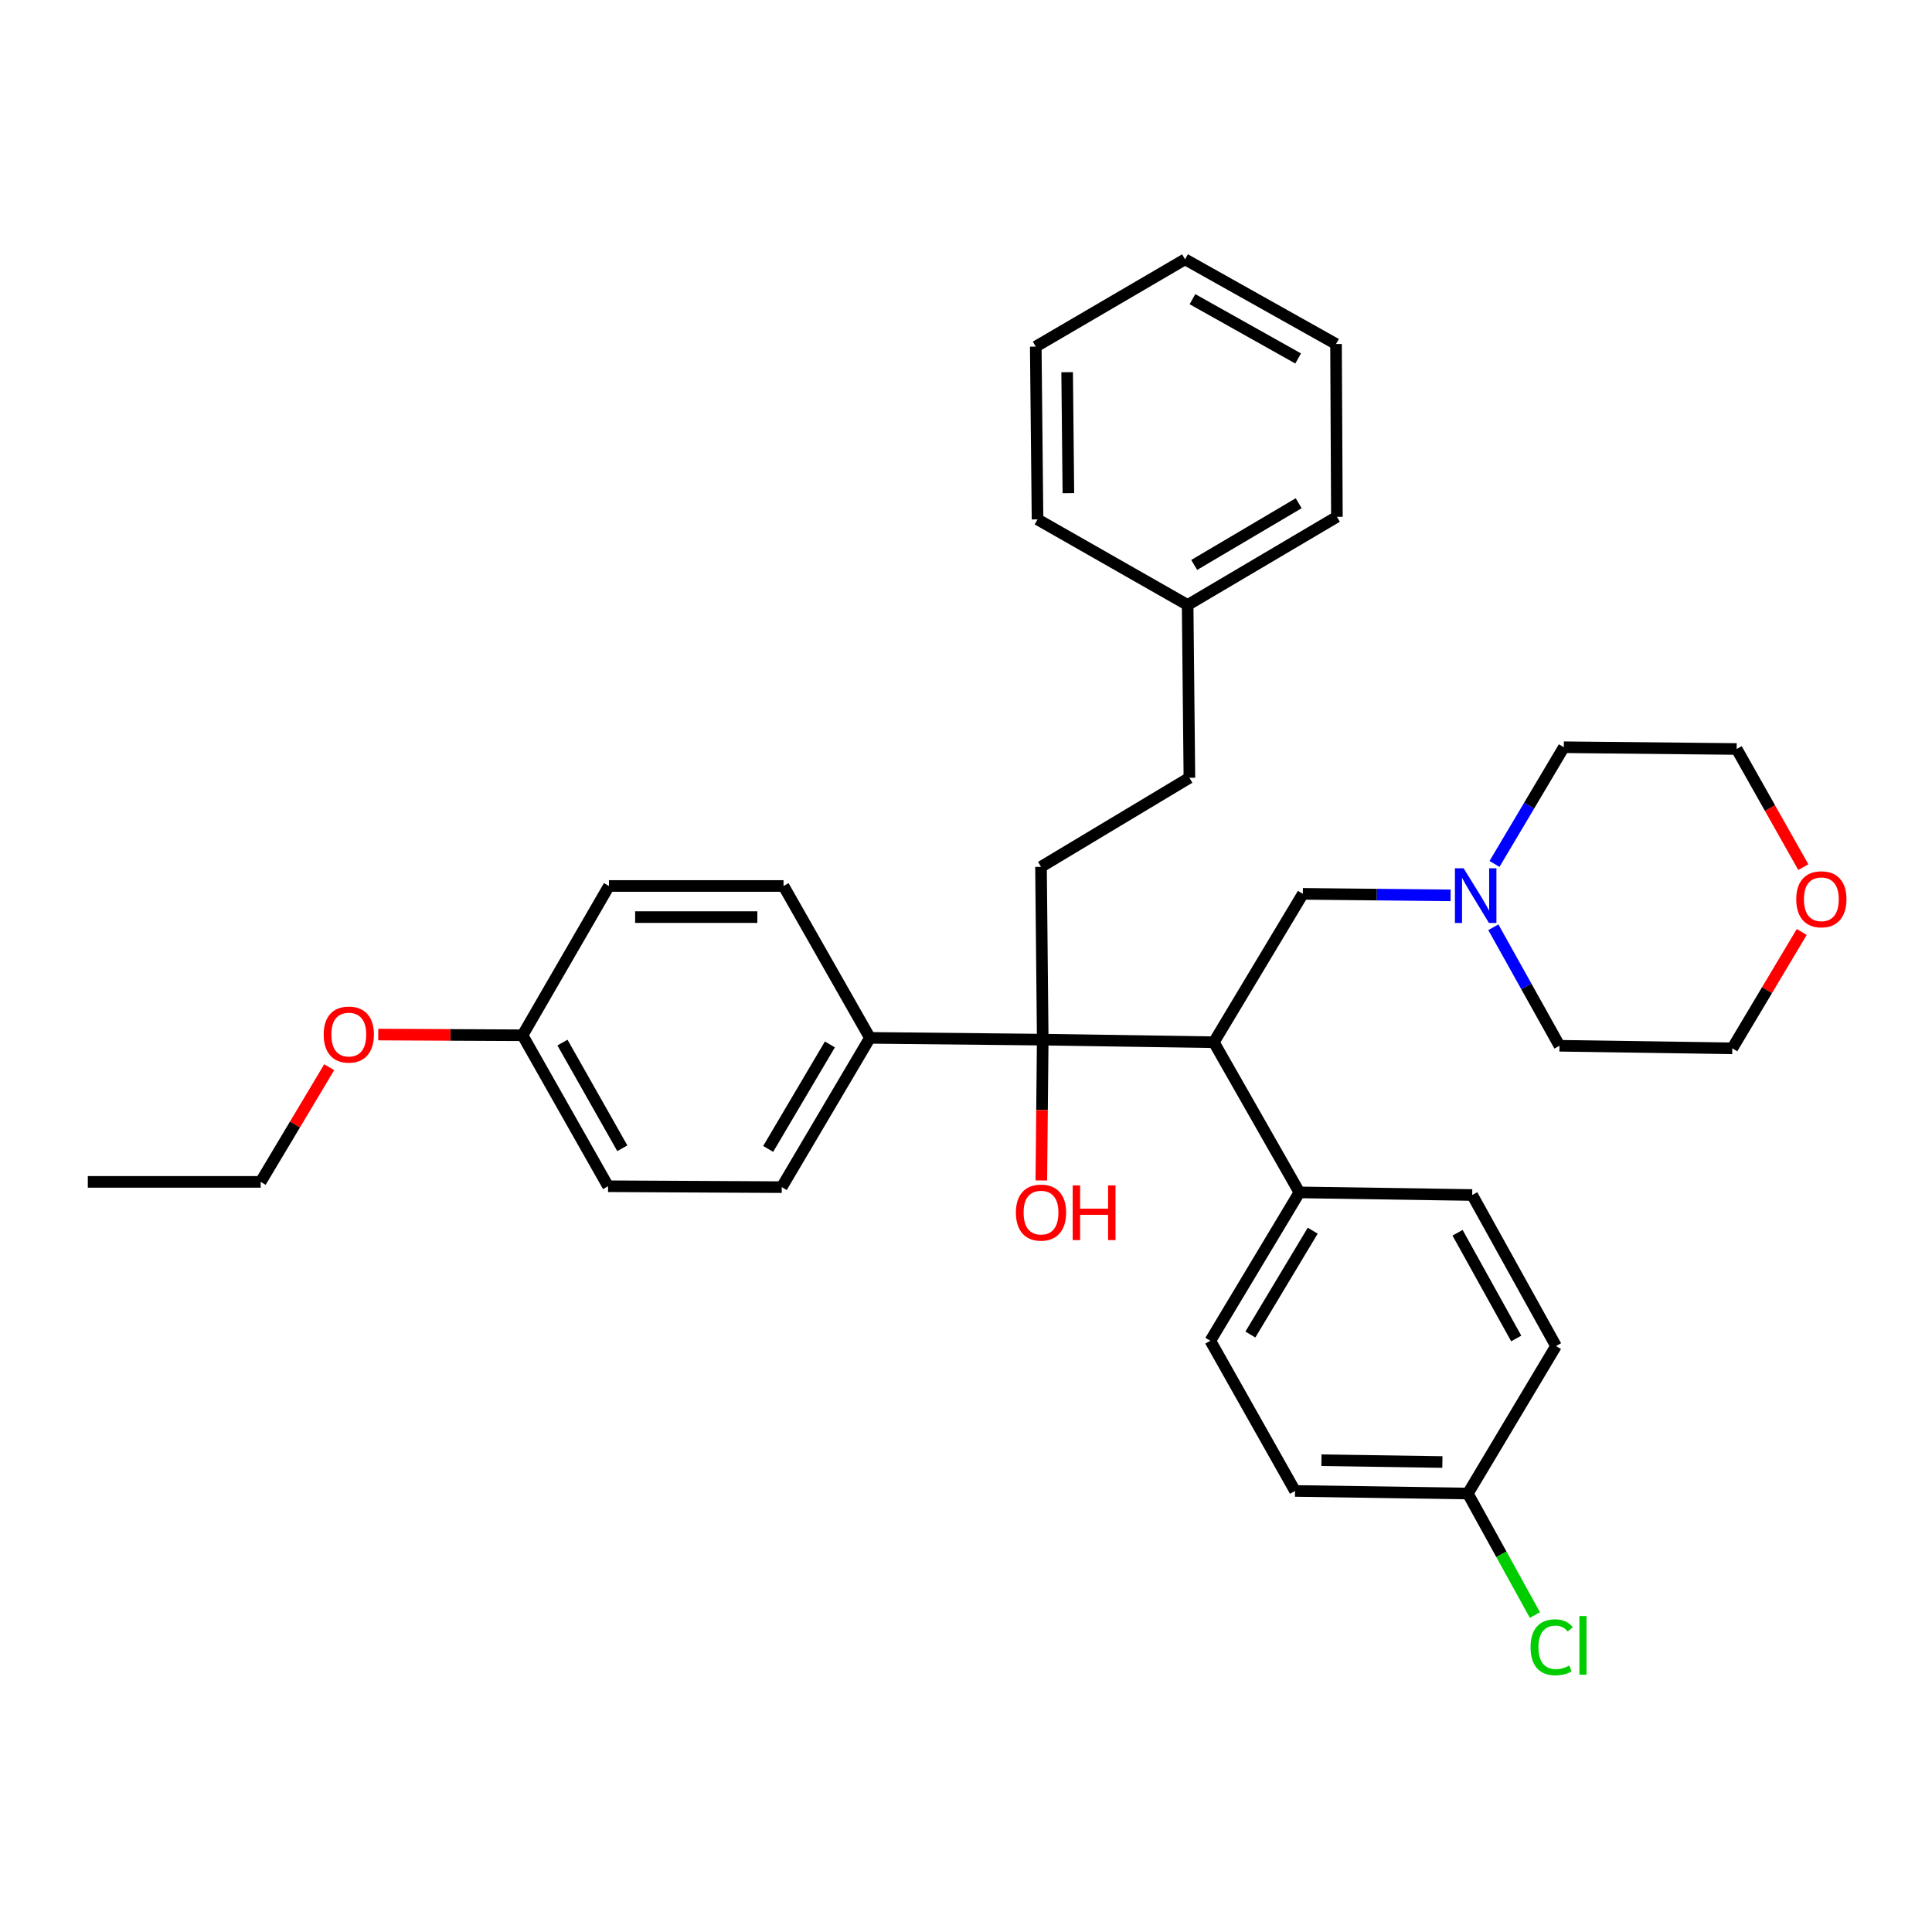 <?xml version='1.0' encoding='iso-8859-1'?>
<svg version='1.1' baseProfile='full'
              xmlns='http://www.w3.org/2000/svg'
                      xmlns:rdkit='http://www.rdkit.org/xml'
                      xmlns:xlink='http://www.w3.org/1999/xlink'
                  xml:space='preserve'
width='1000px' height='1000px' viewBox='0 0 1000 1000'>
<!-- END OF HEADER -->
<rect style='opacity:1.0;fill:#FFFFFF;stroke:none' width='1000' height='1000' x='0' y='0'> </rect>
<path class='bond-0' d='M 539.713,538.12 L 628.279,539.454' style='fill:none;fill-rule:evenodd;stroke:#000000;stroke-width:6px;stroke-linecap:butt;stroke-linejoin:miter;stroke-opacity:1' />
<path class='bond-2' d='M 539.713,538.12 L 538.827,448.677' style='fill:none;fill-rule:evenodd;stroke:#000000;stroke-width:6px;stroke-linecap:butt;stroke-linejoin:miter;stroke-opacity:1' />
<path class='bond-4' d='M 539.713,538.12 L 450.27,537.198' style='fill:none;fill-rule:evenodd;stroke:#000000;stroke-width:6px;stroke-linecap:butt;stroke-linejoin:miter;stroke-opacity:1' />
<path class='bond-11' d='M 539.713,538.12 L 539.352,574.559' style='fill:none;fill-rule:evenodd;stroke:#000000;stroke-width:6px;stroke-linecap:butt;stroke-linejoin:miter;stroke-opacity:1' />
<path class='bond-11' d='M 539.352,574.559 L 538.991,610.998' style='fill:none;fill-rule:evenodd;stroke:#FF0000;stroke-width:6px;stroke-linecap:butt;stroke-linejoin:miter;stroke-opacity:1' />
<path class='bond-3' d='M 628.279,539.454 L 674.356,462.658' style='fill:none;fill-rule:evenodd;stroke:#000000;stroke-width:6px;stroke-linecap:butt;stroke-linejoin:miter;stroke-opacity:1' />
<path class='bond-5' d='M 628.279,539.454 L 672.566,617.18' style='fill:none;fill-rule:evenodd;stroke:#000000;stroke-width:6px;stroke-linecap:butt;stroke-linejoin:miter;stroke-opacity:1' />
<path class='bond-1' d='M 750.831,463.431 L 712.594,463.044' style='fill:none;fill-rule:evenodd;stroke:#0000FF;stroke-width:6px;stroke-linecap:butt;stroke-linejoin:miter;stroke-opacity:1' />
<path class='bond-1' d='M 712.594,463.044 L 674.356,462.658' style='fill:none;fill-rule:evenodd;stroke:#000000;stroke-width:6px;stroke-linecap:butt;stroke-linejoin:miter;stroke-opacity:1' />
<path class='bond-22' d='M 772.951,479.947 L 790.067,510.618' style='fill:none;fill-rule:evenodd;stroke:#0000FF;stroke-width:6px;stroke-linecap:butt;stroke-linejoin:miter;stroke-opacity:1' />
<path class='bond-22' d='M 790.067,510.618 L 807.182,541.288' style='fill:none;fill-rule:evenodd;stroke:#000000;stroke-width:6px;stroke-linecap:butt;stroke-linejoin:miter;stroke-opacity:1' />
<path class='bond-23' d='M 773.548,447.169 L 791.493,416.967' style='fill:none;fill-rule:evenodd;stroke:#0000FF;stroke-width:6px;stroke-linecap:butt;stroke-linejoin:miter;stroke-opacity:1' />
<path class='bond-23' d='M 791.493,416.967 L 809.438,386.766' style='fill:none;fill-rule:evenodd;stroke:#000000;stroke-width:6px;stroke-linecap:butt;stroke-linejoin:miter;stroke-opacity:1' />
<path class='bond-12' d='M 538.827,448.677 L 615.631,402.582' style='fill:none;fill-rule:evenodd;stroke:#000000;stroke-width:6px;stroke-linecap:butt;stroke-linejoin:miter;stroke-opacity:1' />
<path class='bond-9' d='M 450.27,537.198 L 404.631,614.459' style='fill:none;fill-rule:evenodd;stroke:#000000;stroke-width:6px;stroke-linecap:butt;stroke-linejoin:miter;stroke-opacity:1' />
<path class='bond-9' d='M 429.553,540.593 L 397.605,594.676' style='fill:none;fill-rule:evenodd;stroke:#000000;stroke-width:6px;stroke-linecap:butt;stroke-linejoin:miter;stroke-opacity:1' />
<path class='bond-10' d='M 450.27,537.198 L 405.553,458.585' style='fill:none;fill-rule:evenodd;stroke:#000000;stroke-width:6px;stroke-linecap:butt;stroke-linejoin:miter;stroke-opacity:1' />
<path class='bond-7' d='M 672.566,617.18 L 626.471,693.985' style='fill:none;fill-rule:evenodd;stroke:#000000;stroke-width:6px;stroke-linecap:butt;stroke-linejoin:miter;stroke-opacity:1' />
<path class='bond-7' d='M 679.466,636.992 L 647.199,690.755' style='fill:none;fill-rule:evenodd;stroke:#000000;stroke-width:6px;stroke-linecap:butt;stroke-linejoin:miter;stroke-opacity:1' />
<path class='bond-8' d='M 672.566,617.18 L 762.009,618.532' style='fill:none;fill-rule:evenodd;stroke:#000000;stroke-width:6px;stroke-linecap:butt;stroke-linejoin:miter;stroke-opacity:1' />
<path class='bond-6' d='M 933.391,448.828 L 916.14,418.254' style='fill:none;fill-rule:evenodd;stroke:#FF0000;stroke-width:6px;stroke-linecap:butt;stroke-linejoin:miter;stroke-opacity:1' />
<path class='bond-6' d='M 916.14,418.254 L 898.889,387.679' style='fill:none;fill-rule:evenodd;stroke:#000000;stroke-width:6px;stroke-linecap:butt;stroke-linejoin:miter;stroke-opacity:1' />
<path class='bond-35' d='M 932.579,482.388 L 914.607,512.505' style='fill:none;fill-rule:evenodd;stroke:#FF0000;stroke-width:6px;stroke-linecap:butt;stroke-linejoin:miter;stroke-opacity:1' />
<path class='bond-35' d='M 914.607,512.505 L 896.634,542.622' style='fill:none;fill-rule:evenodd;stroke:#000000;stroke-width:6px;stroke-linecap:butt;stroke-linejoin:miter;stroke-opacity:1' />
<path class='bond-15' d='M 626.471,693.985 L 670.31,771.711' style='fill:none;fill-rule:evenodd;stroke:#000000;stroke-width:6px;stroke-linecap:butt;stroke-linejoin:miter;stroke-opacity:1' />
<path class='bond-16' d='M 762.009,618.532 L 805.392,696.706' style='fill:none;fill-rule:evenodd;stroke:#000000;stroke-width:6px;stroke-linecap:butt;stroke-linejoin:miter;stroke-opacity:1' />
<path class='bond-16' d='M 754.429,638.076 L 784.797,692.797' style='fill:none;fill-rule:evenodd;stroke:#000000;stroke-width:6px;stroke-linecap:butt;stroke-linejoin:miter;stroke-opacity:1' />
<path class='bond-17' d='M 404.631,614.459 L 314.732,614.003' style='fill:none;fill-rule:evenodd;stroke:#000000;stroke-width:6px;stroke-linecap:butt;stroke-linejoin:miter;stroke-opacity:1' />
<path class='bond-18' d='M 405.553,458.585 L 315.188,458.585' style='fill:none;fill-rule:evenodd;stroke:#000000;stroke-width:6px;stroke-linecap:butt;stroke-linejoin:miter;stroke-opacity:1' />
<path class='bond-18' d='M 391.998,474.696 L 328.743,474.696' style='fill:none;fill-rule:evenodd;stroke:#000000;stroke-width:6px;stroke-linecap:butt;stroke-linejoin:miter;stroke-opacity:1' />
<path class='bond-20' d='M 615.631,402.582 L 614.718,313.13' style='fill:none;fill-rule:evenodd;stroke:#000000;stroke-width:6px;stroke-linecap:butt;stroke-linejoin:miter;stroke-opacity:1' />
<path class='bond-13' d='M 759.753,773.054 L 805.392,696.706' style='fill:none;fill-rule:evenodd;stroke:#000000;stroke-width:6px;stroke-linecap:butt;stroke-linejoin:miter;stroke-opacity:1' />
<path class='bond-19' d='M 759.753,773.054 L 777.111,804.499' style='fill:none;fill-rule:evenodd;stroke:#000000;stroke-width:6px;stroke-linecap:butt;stroke-linejoin:miter;stroke-opacity:1' />
<path class='bond-19' d='M 777.111,804.499 L 794.468,835.944' style='fill:none;fill-rule:evenodd;stroke:#00CC00;stroke-width:6px;stroke-linecap:butt;stroke-linejoin:miter;stroke-opacity:1' />
<path class='bond-34' d='M 759.753,773.054 L 670.31,771.711' style='fill:none;fill-rule:evenodd;stroke:#000000;stroke-width:6px;stroke-linecap:butt;stroke-linejoin:miter;stroke-opacity:1' />
<path class='bond-34' d='M 746.579,756.743 L 683.969,755.804' style='fill:none;fill-rule:evenodd;stroke:#000000;stroke-width:6px;stroke-linecap:butt;stroke-linejoin:miter;stroke-opacity:1' />
<path class='bond-14' d='M 270.471,535.855 L 315.188,458.585' style='fill:none;fill-rule:evenodd;stroke:#000000;stroke-width:6px;stroke-linecap:butt;stroke-linejoin:miter;stroke-opacity:1' />
<path class='bond-21' d='M 270.471,535.855 L 233.128,535.67' style='fill:none;fill-rule:evenodd;stroke:#000000;stroke-width:6px;stroke-linecap:butt;stroke-linejoin:miter;stroke-opacity:1' />
<path class='bond-21' d='M 233.128,535.67 L 195.785,535.484' style='fill:none;fill-rule:evenodd;stroke:#FF0000;stroke-width:6px;stroke-linecap:butt;stroke-linejoin:miter;stroke-opacity:1' />
<path class='bond-33' d='M 270.471,535.855 L 314.732,614.003' style='fill:none;fill-rule:evenodd;stroke:#000000;stroke-width:6px;stroke-linecap:butt;stroke-linejoin:miter;stroke-opacity:1' />
<path class='bond-33' d='M 291.129,539.638 L 322.111,594.341' style='fill:none;fill-rule:evenodd;stroke:#000000;stroke-width:6px;stroke-linecap:butt;stroke-linejoin:miter;stroke-opacity:1' />
<path class='bond-27' d='M 614.718,313.13 L 691.98,267.5' style='fill:none;fill-rule:evenodd;stroke:#000000;stroke-width:6px;stroke-linecap:butt;stroke-linejoin:miter;stroke-opacity:1' />
<path class='bond-27' d='M 618.115,292.413 L 672.198,260.472' style='fill:none;fill-rule:evenodd;stroke:#000000;stroke-width:6px;stroke-linecap:butt;stroke-linejoin:miter;stroke-opacity:1' />
<path class='bond-28' d='M 614.718,313.13 L 537.019,268.843' style='fill:none;fill-rule:evenodd;stroke:#000000;stroke-width:6px;stroke-linecap:butt;stroke-linejoin:miter;stroke-opacity:1' />
<path class='bond-26' d='M 170.39,552.391 L 152.662,582.064' style='fill:none;fill-rule:evenodd;stroke:#FF0000;stroke-width:6px;stroke-linecap:butt;stroke-linejoin:miter;stroke-opacity:1' />
<path class='bond-26' d='M 152.662,582.064 L 134.933,611.738' style='fill:none;fill-rule:evenodd;stroke:#000000;stroke-width:6px;stroke-linecap:butt;stroke-linejoin:miter;stroke-opacity:1' />
<path class='bond-25' d='M 807.182,541.288 L 896.634,542.622' style='fill:none;fill-rule:evenodd;stroke:#000000;stroke-width:6px;stroke-linecap:butt;stroke-linejoin:miter;stroke-opacity:1' />
<path class='bond-24' d='M 809.438,386.766 L 898.889,387.679' style='fill:none;fill-rule:evenodd;stroke:#000000;stroke-width:6px;stroke-linecap:butt;stroke-linejoin:miter;stroke-opacity:1' />
<path class='bond-29' d='M 134.933,611.738 L 45.455,611.738' style='fill:none;fill-rule:evenodd;stroke:#000000;stroke-width:6px;stroke-linecap:butt;stroke-linejoin:miter;stroke-opacity:1' />
<path class='bond-31' d='M 691.98,267.5 L 691.523,178.066' style='fill:none;fill-rule:evenodd;stroke:#000000;stroke-width:6px;stroke-linecap:butt;stroke-linejoin:miter;stroke-opacity:1' />
<path class='bond-30' d='M 537.019,268.843 L 536.106,179.4' style='fill:none;fill-rule:evenodd;stroke:#000000;stroke-width:6px;stroke-linecap:butt;stroke-linejoin:miter;stroke-opacity:1' />
<path class='bond-30' d='M 552.992,255.262 L 552.353,192.652' style='fill:none;fill-rule:evenodd;stroke:#000000;stroke-width:6px;stroke-linecap:butt;stroke-linejoin:miter;stroke-opacity:1' />
<path class='bond-32' d='M 536.106,179.4 L 613.376,134.226' style='fill:none;fill-rule:evenodd;stroke:#000000;stroke-width:6px;stroke-linecap:butt;stroke-linejoin:miter;stroke-opacity:1' />
<path class='bond-36' d='M 691.523,178.066 L 613.376,134.226' style='fill:none;fill-rule:evenodd;stroke:#000000;stroke-width:6px;stroke-linecap:butt;stroke-linejoin:miter;stroke-opacity:1' />
<path class='bond-36' d='M 671.919,185.541 L 617.215,154.853' style='fill:none;fill-rule:evenodd;stroke:#000000;stroke-width:6px;stroke-linecap:butt;stroke-linejoin:miter;stroke-opacity:1' />
<path  class='atom-2' d='M 757.548 449.402
L 766.828 464.402
Q 767.748 465.882, 769.228 468.562
Q 770.708 471.242, 770.788 471.402
L 770.788 449.402
L 774.548 449.402
L 774.548 477.722
L 770.668 477.722
L 760.708 461.322
Q 759.548 459.402, 758.308 457.202
Q 757.108 455.002, 756.748 454.322
L 756.748 477.722
L 753.068 477.722
L 753.068 449.402
L 757.548 449.402
' fill='#0000FF'/>
<path  class='atom-7' d='M 929.729 465.459
Q 929.729 458.659, 933.089 454.859
Q 936.449 451.059, 942.729 451.059
Q 949.009 451.059, 952.369 454.859
Q 955.729 458.659, 955.729 465.459
Q 955.729 472.339, 952.329 476.259
Q 948.929 480.139, 942.729 480.139
Q 936.489 480.139, 933.089 476.259
Q 929.729 472.379, 929.729 465.459
M 942.729 476.939
Q 947.049 476.939, 949.369 474.059
Q 951.729 471.139, 951.729 465.459
Q 951.729 459.899, 949.369 457.099
Q 947.049 454.259, 942.729 454.259
Q 938.409 454.259, 936.049 457.059
Q 933.729 459.859, 933.729 465.459
Q 933.729 471.179, 936.049 474.059
Q 938.409 476.939, 942.729 476.939
' fill='#FF0000'/>
<path  class='atom-12' d='M 525.827 627.634
Q 525.827 620.834, 529.187 617.034
Q 532.547 613.234, 538.827 613.234
Q 545.107 613.234, 548.467 617.034
Q 551.827 620.834, 551.827 627.634
Q 551.827 634.514, 548.427 638.434
Q 545.027 642.314, 538.827 642.314
Q 532.587 642.314, 529.187 638.434
Q 525.827 634.554, 525.827 627.634
M 538.827 639.114
Q 543.147 639.114, 545.467 636.234
Q 547.827 633.314, 547.827 627.634
Q 547.827 622.074, 545.467 619.274
Q 543.147 616.434, 538.827 616.434
Q 534.507 616.434, 532.147 619.234
Q 529.827 622.034, 529.827 627.634
Q 529.827 633.354, 532.147 636.234
Q 534.507 639.114, 538.827 639.114
' fill='#FF0000'/>
<path  class='atom-12' d='M 555.227 613.554
L 559.067 613.554
L 559.067 625.594
L 573.547 625.594
L 573.547 613.554
L 577.387 613.554
L 577.387 641.874
L 573.547 641.874
L 573.547 628.794
L 559.067 628.794
L 559.067 641.874
L 555.227 641.874
L 555.227 613.554
' fill='#FF0000'/>
<path  class='atom-20' d='M 792.216 852.629
Q 792.216 845.589, 795.496 841.909
Q 798.816 838.189, 805.096 838.189
Q 810.936 838.189, 814.056 842.309
L 811.416 844.469
Q 809.136 841.469, 805.096 841.469
Q 800.816 841.469, 798.536 844.349
Q 796.296 847.189, 796.296 852.629
Q 796.296 858.229, 798.616 861.109
Q 800.976 863.989, 805.536 863.989
Q 808.656 863.989, 812.296 862.109
L 813.416 865.109
Q 811.936 866.069, 809.696 866.629
Q 807.456 867.189, 804.976 867.189
Q 798.816 867.189, 795.496 863.429
Q 792.216 859.669, 792.216 852.629
' fill='#00CC00'/>
<path  class='atom-20' d='M 817.496 836.469
L 821.176 836.469
L 821.176 866.829
L 817.496 866.829
L 817.496 836.469
' fill='#00CC00'/>
<path  class='atom-22' d='M 167.536 535.488
Q 167.536 528.688, 170.896 524.888
Q 174.256 521.088, 180.536 521.088
Q 186.816 521.088, 190.176 524.888
Q 193.536 528.688, 193.536 535.488
Q 193.536 542.368, 190.136 546.288
Q 186.736 550.168, 180.536 550.168
Q 174.296 550.168, 170.896 546.288
Q 167.536 542.408, 167.536 535.488
M 180.536 546.968
Q 184.856 546.968, 187.176 544.088
Q 189.536 541.168, 189.536 535.488
Q 189.536 529.928, 187.176 527.128
Q 184.856 524.288, 180.536 524.288
Q 176.216 524.288, 173.856 527.088
Q 171.536 529.888, 171.536 535.488
Q 171.536 541.208, 173.856 544.088
Q 176.216 546.968, 180.536 546.968
' fill='#FF0000'/>
</svg>
